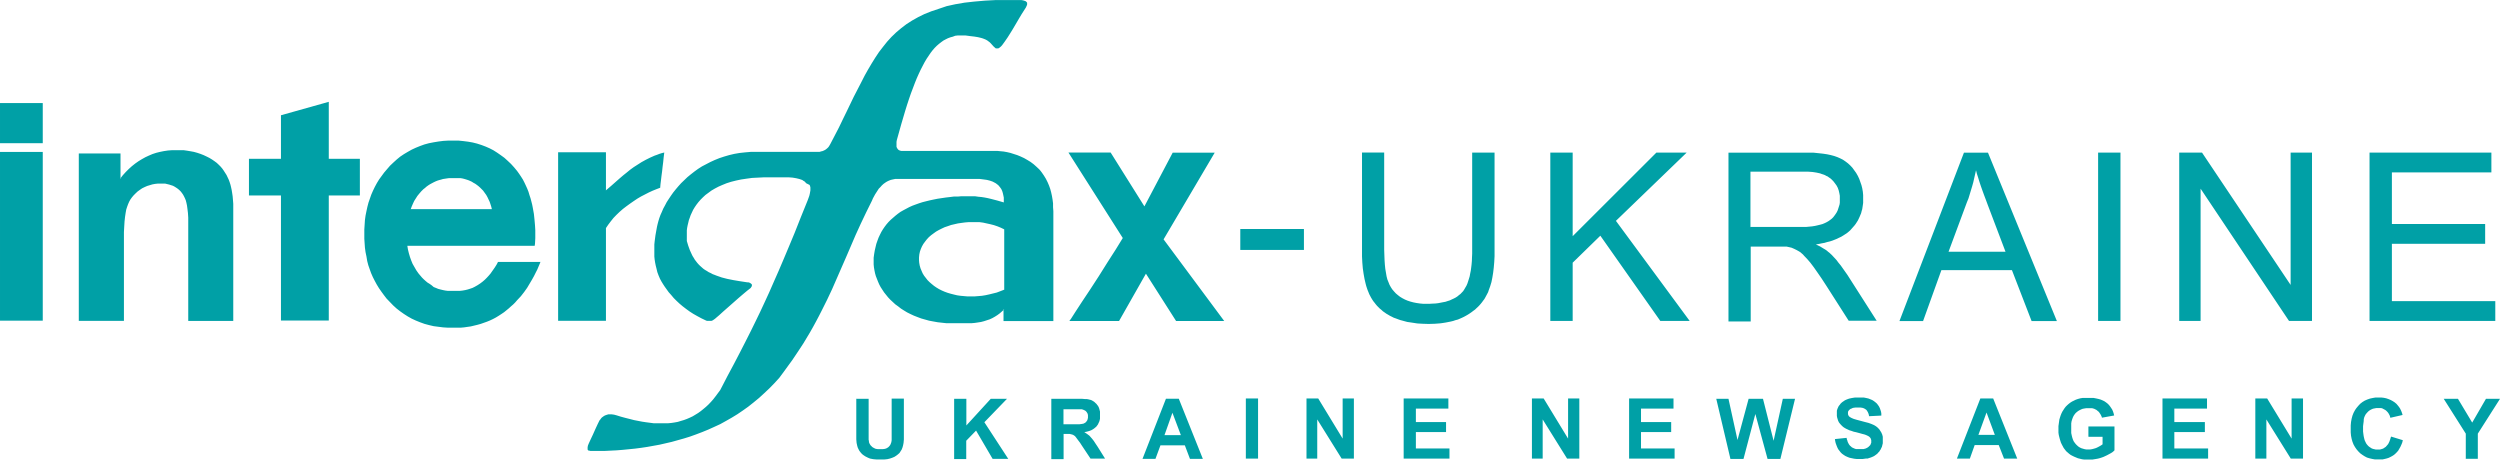 <svg xmlns="http://www.w3.org/2000/svg" viewBox="0 0 409.32 75.31"><title>ukraine_logo_en</title><path fill="#00a0a6" fill-rule="evenodd" d="M203.07 37.49h10.42v3.43h-10.42v-3.43zM241.04 24.98h3.66v16.96l-.05.95-.08.92-.1.84-.13.79-.15.75-.21.69-.23.63-.1.31-.16.31-.15.28-.15.28-.16.28-.2.26-.18.25-.21.26-.22.25-.23.24-.24.22-.25.24-.28.2-.26.2-.3.21-.31.2-.31.18-.33.18-.33.16-.34.15-.35.15-.39.1-.38.13-.41.1-.41.08-.41.08-.44.07-.43.06-.92.07-1 .03-.95-.03-.89-.05-.84-.13-.82-.12-.41-.11-.36-.1-.38-.1-.36-.13-.34-.13-.35-.12-.31-.16-.31-.15-.3-.18-.31-.18-.28-.2-.26-.18-.25-.23-.26-.21-.23-.23-.23-.23-.21-.25-.2-.26-.21-.26-.18-.28-.17-.28-.16-.3-.15-.29-.13-.33-.13-.31-.12-.35-.11-.34-.1-.38-.18-.77-.15-.84-.13-.9-.08-.94-.05-1v-17.01h3.63v15.91l.03.87.03.82.05.74.07.69.11.64.1.59.13.51.18.44.17.43.21.38.23.36.28.33.31.34.33.28.36.28.38.23.44.23.43.18.46.15.49.13.51.1.54.08.53.05h1.08l.49-.03.46-.02.43-.05.41-.08.41-.08.38-.07.39-.13.33-.1.33-.16.33-.15.29-.15.28-.18.25-.21.26-.2.2-.21.24-.25.17-.26.18-.31.18-.3.16-.36.12-.36.13-.41.13-.43.08-.44.1-.48.07-.51.06-.51.05-.57.02-.59.03-.61v-16.55zM253.83 52.55v-27.57h3.66v13.69l13.71-13.69h4.96l-11.59 11.18 12.08 16.39h-4.81l-9.82-13.96-4.53 4.42v9.54h-3.66zM283 52.55v-27.55h13.96l.77.08.74.08.67.1.61.13.56.15.51.18.46.2.46.23.41.28.41.31.36.33.36.38.31.43.31.43.28.49.23.49.18.51.18.51.13.51.1.58.05.54v1.28l-.05.36-.05.33-.05.33-.1.33-.08.33-.13.31-.13.31-.13.28-.15.31-.18.28-.18.28-.2.26-.23.26-.23.26-.23.26-.26.23-.28.23-.31.2-.31.2-.33.2-.33.15-.36.18-.38.15-.38.15-.41.13-.43.1-.43.13-.46.08-.46.1-.49.08.69.33.59.36.26.15.26.18.2.18.2.15.41.38.38.41.38.41.32.43.38.46.36.51.36.51.38.54 4.78 7.49h-4.58l-3.66-5.73-.77-1.18-.69-1-.61-.87-.56-.74-.51-.59-.49-.51-.2-.23-.19-.16-.2-.18-.23-.15-.41-.23-.41-.2-.41-.18-.43-.1-.36-.08h-5.91v12.25h-3.64zm3.63-15.39h9.03l.54-.05.51-.05.49-.08.43-.1.41-.1.36-.1.36-.15.31-.15.31-.18.28-.2.26-.2.23-.23.2-.26.2-.28.18-.28.15-.31.1-.31.1-.31.1-.31.05-.31v-1.15l-.08-.43-.1-.43-.15-.43-.2-.38-.26-.36-.28-.36-.33-.33-.18-.15-.2-.13-.2-.15-.23-.1-.23-.13-.26-.1-.26-.08-.26-.1-.59-.13-.64-.1-.69-.05h-9.49v9.13zM311 52.55l10.55-27.55h3.94l11.28 27.57h-4.14l-3.22-8.34h-11.55l-3 8.34h-3.86zm8-11.33h9.36l-2.89-7.62-.31-.84-.31-.82-.28-.77-.26-.74-.23-.69-.2-.66-.2-.61-.15-.59-.15.66-.15.66-.15.66-.18.64-.2.66-.2.66-.2.66-.26.64-3 8.08zM343.52 24.98h3.66v27.57h-3.66v-27.57zM356.8 52.55v-27.57h3.73l14.51 21.67v-21.67h3.5v27.57h-3.76l-14.48-21.66v21.66h-3.5zM387.96 52.55v-27.57h19.95v3.25h-16.29v8.44h15.27v3.25h-15.27v9.38h16.93v3.25h-20.59zM140.22 65.29h2v6.71l.05.23v.15l.05.13.05.13.08.13.08.13.1.1.1.1.1.1.13.08.15.08.15.08.15.05.33.05h.79l.36-.05.15-.05.13-.05.13-.08.13-.08.18-.18.15-.2.1-.23.08-.23.05-.31v-6.82h2v6.69l-.05.56-.08.41-.1.36-.13.33-.18.28-.18.28-.26.23-.26.2-.31.2-.36.15-.38.13-.43.1-.51.05h-1.23l-.56-.05-.26-.05-.26-.05-.2-.08-.18-.08-.36-.18-.31-.2-.26-.2-.23-.26-.2-.26-.15-.28-.13-.28-.08-.28-.1-.46-.05-.59v-6.69zm16 9.85v-9.85h2v4.37l4-4.37h2.66l-3.71 3.84 3.91 6h-2.56l-2.71-4.63-1.61 1.66v3h-2zm15.91 0v-9.85h4.94l.61.05h.28l.26.05.2.05.2.05.18.08.15.1.15.08.15.13.13.13.15.13.1.15.13.15.1.18.08.18.06.2.05.2.05.18v1.18l-.05.23-.08.26-.1.2-.1.23-.13.18-.15.2-.18.15-.18.15-.23.15-.23.13-.26.1-.26.08-.31.08-.31.05.31.2.28.2.26.2.2.23.23.26.28.36.28.43.36.54 1.2 1.92h-2.38l-1.39-2.09-.33-.51-.31-.41-.23-.31-.15-.2-.14-.17-.15-.1-.15-.1-.15-.05-.18-.05-.23-.05h-1v4.12h-2zm2-5.68h2.63l.38-.05.26-.05.15-.08.15-.08.13-.13.1-.13.1-.15.05-.18.05-.2v-.43l-.05-.23-.1-.18-.1-.15-.15-.15-.18-.1-.18-.08-.23-.08h-3.02v2.51zm22.87 5.67h-2.17l-.84-2.22h-3.99l-.82 2.22h-2.12l3.84-9.85h2.1l3.94 9.85zm-3.66-3.89l-1.38-3.66-1.3 3.66h2.69zm10.64-6h2v9.85h-2v-9.85zm9.93 9.85v-9.85h1.92l4 6.57v-6.57h1.84v9.85h-2l-4-6.42v6.42h-1.84zm15.91 0v-9.85h7.32v1.66h-5.32v2.2h4.94v1.64h-4.94v2.69h5.5v1.66h-7.5zm21 0v-9.85h1.92l4 6.57v-6.57h1.84v9.85h-2l-4-6.42v6.42h-1.84zm15.91 0v-9.85h7.27v1.66h-5.32v2.2h4.94v1.64h-4.94v2.69h5.5v1.66h-7.5zm16.58 0l-2.31-9.8h2l1.48 6.75 1.82-6.75h2.35l1.74 6.88 1.51-6.88h2l-2.4 9.85h-2.1l-2-7.36-1.94 7.36h-2.16zm17.11-3.2l1.92-.2.05.26.08.2.05.2.1.2.08.15.1.15.13.15.13.1.13.13.15.08.18.08.18.08.18.05h1.26l.18-.05.18-.05.15-.08.15-.08.13-.1.1-.1.1-.1.1-.1.05-.13.05-.13.05-.1v-.44l-.05-.15-.05-.15-.1-.13-.13-.13-.15-.1-.2-.1-.23-.1-.23-.08-.33-.08-.46-.13-.56-.15-.38-.08-.36-.13-.33-.1-.28-.13-.28-.13-.23-.13-.2-.13-.18-.15-.2-.2-.18-.2-.18-.23-.13-.26-.08-.26-.08-.26-.05-.28v-.84l.05-.18.05-.15.08-.18.08-.18.1-.15.13-.15.1-.15.15-.15.15-.13.15-.1.18-.13.18-.1.18-.08.2-.08.23-.08.23-.05.23-.05.51-.08h1.41l.41.08.36.08.33.13.31.13.28.18.23.18.23.2.18.23.18.26.13.26.1.28.1.31.05.31v.33l-2 .1-.08-.36-.13-.31-.08-.13-.08-.13-.08-.1-.1-.08-.13-.08-.13-.08-.13-.05-.15-.05-.33-.05h-.82l-.36.05-.15.05-.15.08-.15.05-.13.1-.13.13-.1.13-.05.15v.35l.05.15.08.15.13.13.13.08.13.08.18.08.23.1.51.15.67.18.67.18.59.15.49.18.41.18.33.2.28.23.26.28.2.31.1.15.08.18.08.18.05.18.05.2v1.06l-.05.2-.05.2-.05.2-.1.18-.08.2-.13.18-.1.18-.15.15-.15.18-.15.13-.18.13-.18.13-.18.1-.23.1-.2.08-.26.08-.23.08h-.26l-.56.08h-.98l-.43-.05-.38-.08-.38-.08-.33-.13-.33-.15-.28-.18-.28-.2-.23-.23-.2-.26-.2-.26-.15-.31-.13-.33-.13-.36-.08-.36-.05-.41zm29.85 3.2h-2.15l-.87-2.22h-3.94l-.79 2.22h-2.12l3.84-9.85h2.1l3.94 9.85zm-3.66-3.89l-1.36-3.66-1.33 3.66h2.69zm15.32.28v-1.66h4.27v3.91l-.15.15-.18.15-.2.13-.23.13-.49.26-.56.26-.28.1-.31.1-.31.08-.28.05-.31.05-.31.05h-1.35l-.36-.05-.33-.08-.33-.08-.31-.13-.31-.13-.31-.15-.28-.15-.26-.2-.23-.2-.23-.2-.2-.26-.2-.26-.15-.28-.15-.28-.15-.31-.1-.31-.1-.33-.08-.31-.08-.33-.05-.36v-1.07l.05-.36.05-.36.05-.36.1-.33.1-.31.13-.33.15-.31.18-.28.18-.28.2-.26.23-.23.26-.23.26-.2.28-.18.31-.15.26-.13.26-.1.26-.08.31-.08.31-.05h1.84l.41.08.36.08.36.1.31.13.31.15.26.18.26.2.23.23.18.23.18.26.18.28.13.31.1.31.08.33-2 .36-.05-.18-.1-.21-.08-.15-.1-.15-.1-.15-.1-.13-.13-.1-.15-.13-.13-.1-.18-.08-.15-.08-.18-.05-.18-.05h-.92l-.31.05-.28.05-.26.1-.26.13-.23.13-.23.18-.2.18-.18.23-.15.23-.13.28-.1.28-.1.33-.05.33v1.57l.08.38.08.33.1.31.13.31.18.26.18.23.2.2.2.18.23.15.26.13.26.08.28.08.28.05h.64l.31-.05.31-.08.33-.1.28-.13.28-.15.26-.15.26-.18v-1.23h-2.28zm12.13 3.61v-9.85h7.29v1.66h-5.35v2.2h5v1.64h-5v2.69h5.53v1.66h-7.5zm15.2 0v-9.85h1.94l4 6.57v-6.57h1.87v9.85h-2l-4-6.42v6.42h-1.84zm22.23-3.61l1.92.59-.1.41-.15.36-.15.33-.18.31-.18.31-.23.26-.23.23-.23.2-.28.18-.28.15-.31.15-.31.1-.33.08-.36.08h-1.23l-.46-.08-.43-.1-.43-.13-.38-.2-.36-.23-.36-.26-.33-.33-.28-.33-.26-.38-.23-.41-.18-.46-.13-.46-.1-.51-.05-.54v-1.15l.05-.56.1-.54.13-.49.18-.46.23-.43.13-.2.13-.18.15-.18.15-.18.31-.33.36-.28.38-.23.41-.18.43-.15.46-.1.46-.08h.94l.43.05.38.08.38.13.36.15.33.18.31.2.31.26.15.18.15.18.15.2.13.2.13.26.1.23.1.28.08.28-2 .46-.05-.18-.05-.18-.08-.15-.08-.15-.1-.15-.1-.13-.13-.13-.13-.13-.15-.1-.15-.08-.15-.08-.15-.08-.18-.05h-.82l-.26.05-.26.05-.23.1-.2.1-.2.13-.18.15-.18.2-.18.2-.13.23-.13.28-.08.31-.02.39-.05.36-.05.41v.87l.05.41.05.35.08.36.08.31.13.28.13.26.15.2.18.2.18.15.2.13.2.13.23.08.23.05.21.05h.64l.2-.05.15-.05.18-.05.15-.1.15-.1.15-.1.13-.15.13-.15.13-.15.1-.2.1-.2.08-.23.08-.23.08-.26zm12.23 3.61v-4.09l-3.61-5.7h2.33l2.33 3.89 2.25-3.89h2.3l-3.63 5.7v4.12h-2zM198.88 25l-8.37 14.19 9.93 13.37h-7.88l-4.94-7.75-4.4 7.75h-8.14l.28-.38.72-1.13 1.07-1.64 1.33-2 1.43-2.2 1.43-2.28 1.36-2.12 1.13-1.84-8.9-14h6.91l5.53 8.82 4.63-8.79h6.83zm-34.46 25.65l-.36.33-.38.33-.38.28-.41.26-.41.23-.43.2-.46.15-.46.15-.49.13-.51.08-.54.08-.56.05h-4.05l-.74-.08-.72-.08-.72-.13-.69-.13-.64-.18-.64-.18-.61-.23-.59-.23-.56-.26-.56-.28-.51-.31-.49-.31-.46-.36-.46-.33-.41-.38-.41-.38-.36-.38-.33-.41-.33-.41-.28-.43-.28-.43-.23-.43-.2-.46-.18-.46-.18-.46-.13-.46-.1-.49-.08-.46-.05-.49v-1.1l.08-.59.1-.59.13-.56.13-.54.18-.51.18-.49.23-.49.23-.46.26-.43.28-.41.31-.41.33-.38.36-.36.38-.33.38-.33.4-.32.43-.31.46-.26.49-.26.49-.26.51-.23.54-.2.56-.2.56-.18.59-.15.61-.15.61-.13.64-.13.67-.1.67-.1.69-.08.64-.08h.64l.59-.05h2.25l.54.08.54.05.51.08.51.1.54.13 1 .26 1.07.31v-.79l-.08-.38-.08-.36-.1-.33-.15-.33-.2-.28-.23-.28-.13-.13-.15-.1-.15-.13-.18-.1-.38-.2-.43-.15-.51-.13-.59-.08-.64-.08h-13.76l-.38.08-.36.08-.33.13-.31.15-.28.18-.28.2-.28.26-.23.26-.26.26-.2.31-.2.31-.2.31-.18.33-.18.33-.15.36-.95 1.92-.9 1.89-.84 1.84-.79 1.84-.77 1.79-.77 1.76-.75 1.72-.77 1.76-.82 1.74-.87 1.74-.46.9-.46.87-.49.9-.51.9-.54.9-.54.9-.59.9-.61.92-.64.95-.67.92-.69.95-.74 1-.82.9-.82.84-.84.79-.84.77-.9.74-.87.69-.9.64-.9.61-.92.56-.95.54-.92.51-1 .46-.95.43-1 .41-1 .38-1 .36-1 .31-1 .28-1 .28-1 .23-1 .23-1 .18-1 .18-1 .15-1 .13-1 .1-1 .1-1 .08-1 .05-1 .05h-2.3l-.18-.05h-.1l-.08-.05-.05-.05-.05-.08v-.38l.05-.26.13-.33.28-.61.41-.87.41-.92.38-.82.13-.26.15-.31.13-.15.13-.18.13-.15.18-.13.18-.13.2-.1.23-.08.26-.08h.59l.36.05.38.1.74.23.74.2.72.18.69.18.67.13.67.13.67.1.61.08.61.08h2.32l.54-.05.54-.08.54-.1.49-.15.51-.15.49-.18.46-.2.49-.23.43-.26.46-.28.43-.31.41-.33.43-.36.41-.38.41-.43.38-.43.38-.49.38-.51.38-.51 1.18-2.28 1.07-2 1-1.92.9-1.76.84-1.66.79-1.61.77-1.59.74-1.59.74-1.61.74-1.69.79-1.79.82-1.92.87-2.07.95-2.28 1-2.53 1.13-2.79.13-.36.13-.36.08-.33.05-.28.05-.28v-.49l-.05-.2-.08-.2-.56-.28-.13-.15-.15-.15-.18-.1-.18-.13-.23-.08-.23-.08-.54-.13-.59-.1-.67-.05h-3.96l-1 .05-1 .05-.95.13-.87.13-.84.18-.79.2-.72.23-.69.28-.64.28-.59.31-.56.33-.49.36-.49.36-.41.38-.38.38-.36.41-.33.43-.28.41-.26.43-.2.43-.2.43-.15.43-.15.41-.1.43-.1.41-.08.41-.05.41v1.74l.23.77.26.72.15.33.15.33.15.31.18.28.18.31.2.26.2.26.23.26.23.23.26.23.26.23.28.2.31.18.31.2.33.15.33.18.3.11.38.15.38.13.43.15.9.23 1 .2 1.07.18 1.18.18h.18l.18.05.18.1.13.1.05.05.05.08v.24l-.11.16-.05.1-.1.1-.49.38-.67.56-.77.66-.84.74-.84.74-.82.72-.67.61-.54.46-.15.13-.33.23-.1.05-.13.05h-.76l-.2-.08-.69-.33-.67-.36-.67-.38-.59-.38-.59-.43-.56-.43-.51-.43-.49-.46-.46-.46-.41-.49-.41-.46-.33-.46-.33-.46-.28-.43-.26-.43-.23-.43-.23-.54-.2-.54-.13-.55-.13-.51-.1-.49-.08-.51-.05-.49v-1.98l.05-.49.13-1 .18-1 .08-.43.1-.43.13-.49.15-.49.18-.49.23-.51.23-.54.28-.51.28-.54.33-.51.36-.54.38-.54.41-.51.43-.51.46-.51.51-.49.51-.49.56-.46.59-.46.59-.43.64-.41.69-.36.69-.36.72-.33.77-.31.79-.26.79-.23.84-.2.87-.15.92-.1.92-.08h11.26l.26-.08.23-.05.23-.1.2-.1.18-.13.18-.15.18-.18.15-.23.15-.26.72-1.38.69-1.33.64-1.33.61-1.25 1.18-2.45 1.21-2.34.56-1.1.56-1 .59-1 .59-.95.61-.92.67-.87.67-.84.72-.79.77-.74.82-.69.84-.64.95-.61 1-.56 1-.49 1.15-.46 1.23-.41 1.27-.43 1.41-.31 1.51-.26 1.61-.18 1.74-.15 1.82-.1h4.1l.31.05.26.08.2.08.13.13.08.1v.3l-.05.15-.15.33-.23.36-.23.36-.23.36-.46.77-.51.87-.59 1-.72 1.15-.51.74-.41.56-.18.2-.18.15-.13.1-.15.08h-.39l-.1-.08-.26-.23-.28-.31-.18-.2-.18-.18-.2-.15-.2-.15-.23-.13-.23-.1-.26-.1-.26-.08-.54-.13-.61-.1-.69-.08-.74-.1h-1.29l-.41.05-.39.15-.38.1-.41.15-.36.18-.38.2-.36.26-.36.28-.36.31-.36.36-.33.38-.33.43-.33.49-.33.49-.33.56-.31.59-.33.64-.31.66-.33.74-.31.77-.31.82-.33.87-.31.9-.33 1-.31 1-.64 2.17-.67 2.4-.05.18-.05.28v.82l.08.18.08.13.1.13.13.1.18.08.2.05h15.71l.51.05.54.05.56.1.56.13.56.18.56.18.56.23.56.26.54.31.51.31.51.38.46.41.46.43.2.23.2.26.18.26.18.26.33.54.28.56.23.54.2.56.15.56.13.59.1.59.08.61v.64l.05.64v18h-8.16v-1.92zm0-3.2v-9.9l-.54-.26-.56-.23-.59-.2-.59-.15-.59-.13-.59-.13-.59-.08h-1.79l-.59.05-.59.08-.56.08-.56.13-.56.13-.51.18-.54.18-.49.23-.46.23-.46.26-.43.31-.38.28-.38.33-.33.36-.28.36-.28.38-.23.41-.18.41-.15.43-.1.46-.05.49v.49l.03.37.08.46.13.46.18.43.18.41.23.38.28.36.28.36.33.33.36.31.38.31.38.26.43.26.46.23.46.2.49.18.51.15.51.13.54.13.56.08.56.05.56.05h1.18l.61-.05.59-.05.61-.1.59-.13.61-.15.61-.15.61-.23.59-.23zm-65.21-16.25v-6.27h-7.83v27.59h7.83v-15.18l.38-.56.41-.54.43-.54.49-.51.51-.49.56-.49.56-.43.59-.43.59-.41.61-.41.61-.36.64-.33.64-.33.61-.28.64-.26.61-.23.05-.59.08-.64.08-.69.1-.74.08-.74.1-.79.08-.79.1-.79-.41.1-.41.13-.38.15-.38.13-.74.33-.72.36-.69.38-.64.41-.64.41-.59.43-.56.46-.54.43-.54.46-.49.43-.95.84-.9.77zm-10.72 11.66l-.08.23-.26.61-.18.43-.26.51-.28.56-.33.59-.38.64-.41.69-.49.69-.54.69-.31.33-.31.33-.31.36-.33.33-.36.31-.36.33-.38.31-.38.31-.46.31-.43.28-.46.28-.49.26-.49.23-.49.2-.51.18-.51.18-.54.15-.54.13-.54.13-.56.08-.56.08-.56.05h-2.02l-.82-.05-.79-.1-.77-.1-.77-.18-.74-.2-.72-.26-.69-.28-.67-.31-.64-.36-.64-.41-.61-.43-.59-.46-.56-.51-.54-.56-.54-.56-.43-.56-.41-.56-.41-.59-.36-.59-.33-.61-.31-.61-.28-.64-.23-.64-.23-.66-.18-.69-.12-.73-.15-.72-.1-.72-.05-.72-.05-.74v-1.54l.05-.77.05-.77.1-.72.15-.74.15-.69.18-.69.23-.66.23-.66.28-.64.31-.64.33-.61.36-.59.41-.56.41-.56.46-.54.51-.59.54-.51.56-.51.56-.46.61-.41.64-.38.64-.36.67-.31.69-.28.72-.26.74-.2.77-.15.79-.13.79-.1.82-.05h1.66l.79.08.79.1.74.13.72.18.72.23.69.26.64.28.64.33.61.39.59.41.59.43.54.49.54.51.51.56.49.59.33.46.31.46.31.49.26.51.23.49.23.51.2.51.15.51.18.54.14.53.13.51.1.51.18 1 .1.95.08.9.05.82v1.31l-.05.92-.05.33h-20.85l.1.61.15.61.18.61.2.56.23.56.31.54.31.54.36.51.28.33.28.33.28.28.31.28.31.26.33.2.33.23.35.3.38.15.36.15.38.1.41.1.41.08.41.05h1.89l.46-.05.46-.08.41-.1.41-.13.38-.13.36-.18.46-.26.43-.28.41-.31.36-.31.33-.33.33-.36.28-.33.23-.33.43-.61.31-.49.18-.33.05-.13h7zm-21.21-8.62h13.25l-.1-.41-.13-.41-.13-.38-.18-.38-.18-.38-.2-.36-.26-.36-.26-.36-.26-.26-.23-.23-.26-.23-.26-.2-.28-.2-.28-.15-.28-.18-.28-.13-.31-.13-.31-.1-.33-.1-.33-.08-.33-.05h-1.8l-.36.05-.33.05-.33.05-.33.1-.31.08-.31.1-.31.13-.31.15-.28.15-.28.15-.28.18-.28.2-.26.23-.26.2-.36.36-.31.36-.31.38-.26.41-.26.41-.2.43-.2.46-.18.49zm-13.45-8.24v-9.33l-7.83 2.2v7.13h-5.24v6h5.24v20.48h7.83v-20.48h5.09v-6h-5.09zm-34.1 3.3v-4.17h-6.83v27.41h7.39v-14.54l.05-.92.05-.82.08-.74.1-.66.1-.56.15-.46.15-.41.18-.41.2-.36.26-.36.28-.33.31-.31.33-.31.36-.26.38-.26.41-.2.41-.18.43-.13.43-.13.43-.08.46-.05h1.2l.33.08.33.08.31.1.31.1.28.15.28.18.26.18.23.2.23.23.2.26.18.26.15.28.15.31.13.31.1.38.1.46.08.59.08.66.05.77v16.91h7.37v-19.18l-.05-.64-.05-.59-.08-.54-.08-.49-.1-.46-.1-.41-.13-.41-.15-.41-.18-.38-.18-.38-.23-.36-.23-.36-.23-.33-.28-.33-.31-.31-.33-.31-.38-.28-.38-.26-.43-.26-.46-.23-.49-.23-.51-.2-.54-.18-.54-.15-.54-.1-.59-.1-.56-.08h-1.89l-.67.05-.67.1-.64.13-.61.15-.61.2-.61.26-.56.26-.59.33-.54.33-.54.38-.54.43-.51.46-.49.49-.49.54-.46.59zm-19.73-12.42h7v6.57h-7v-6.57zm7 8v27.62h-7v-27.62h7z"/></svg>